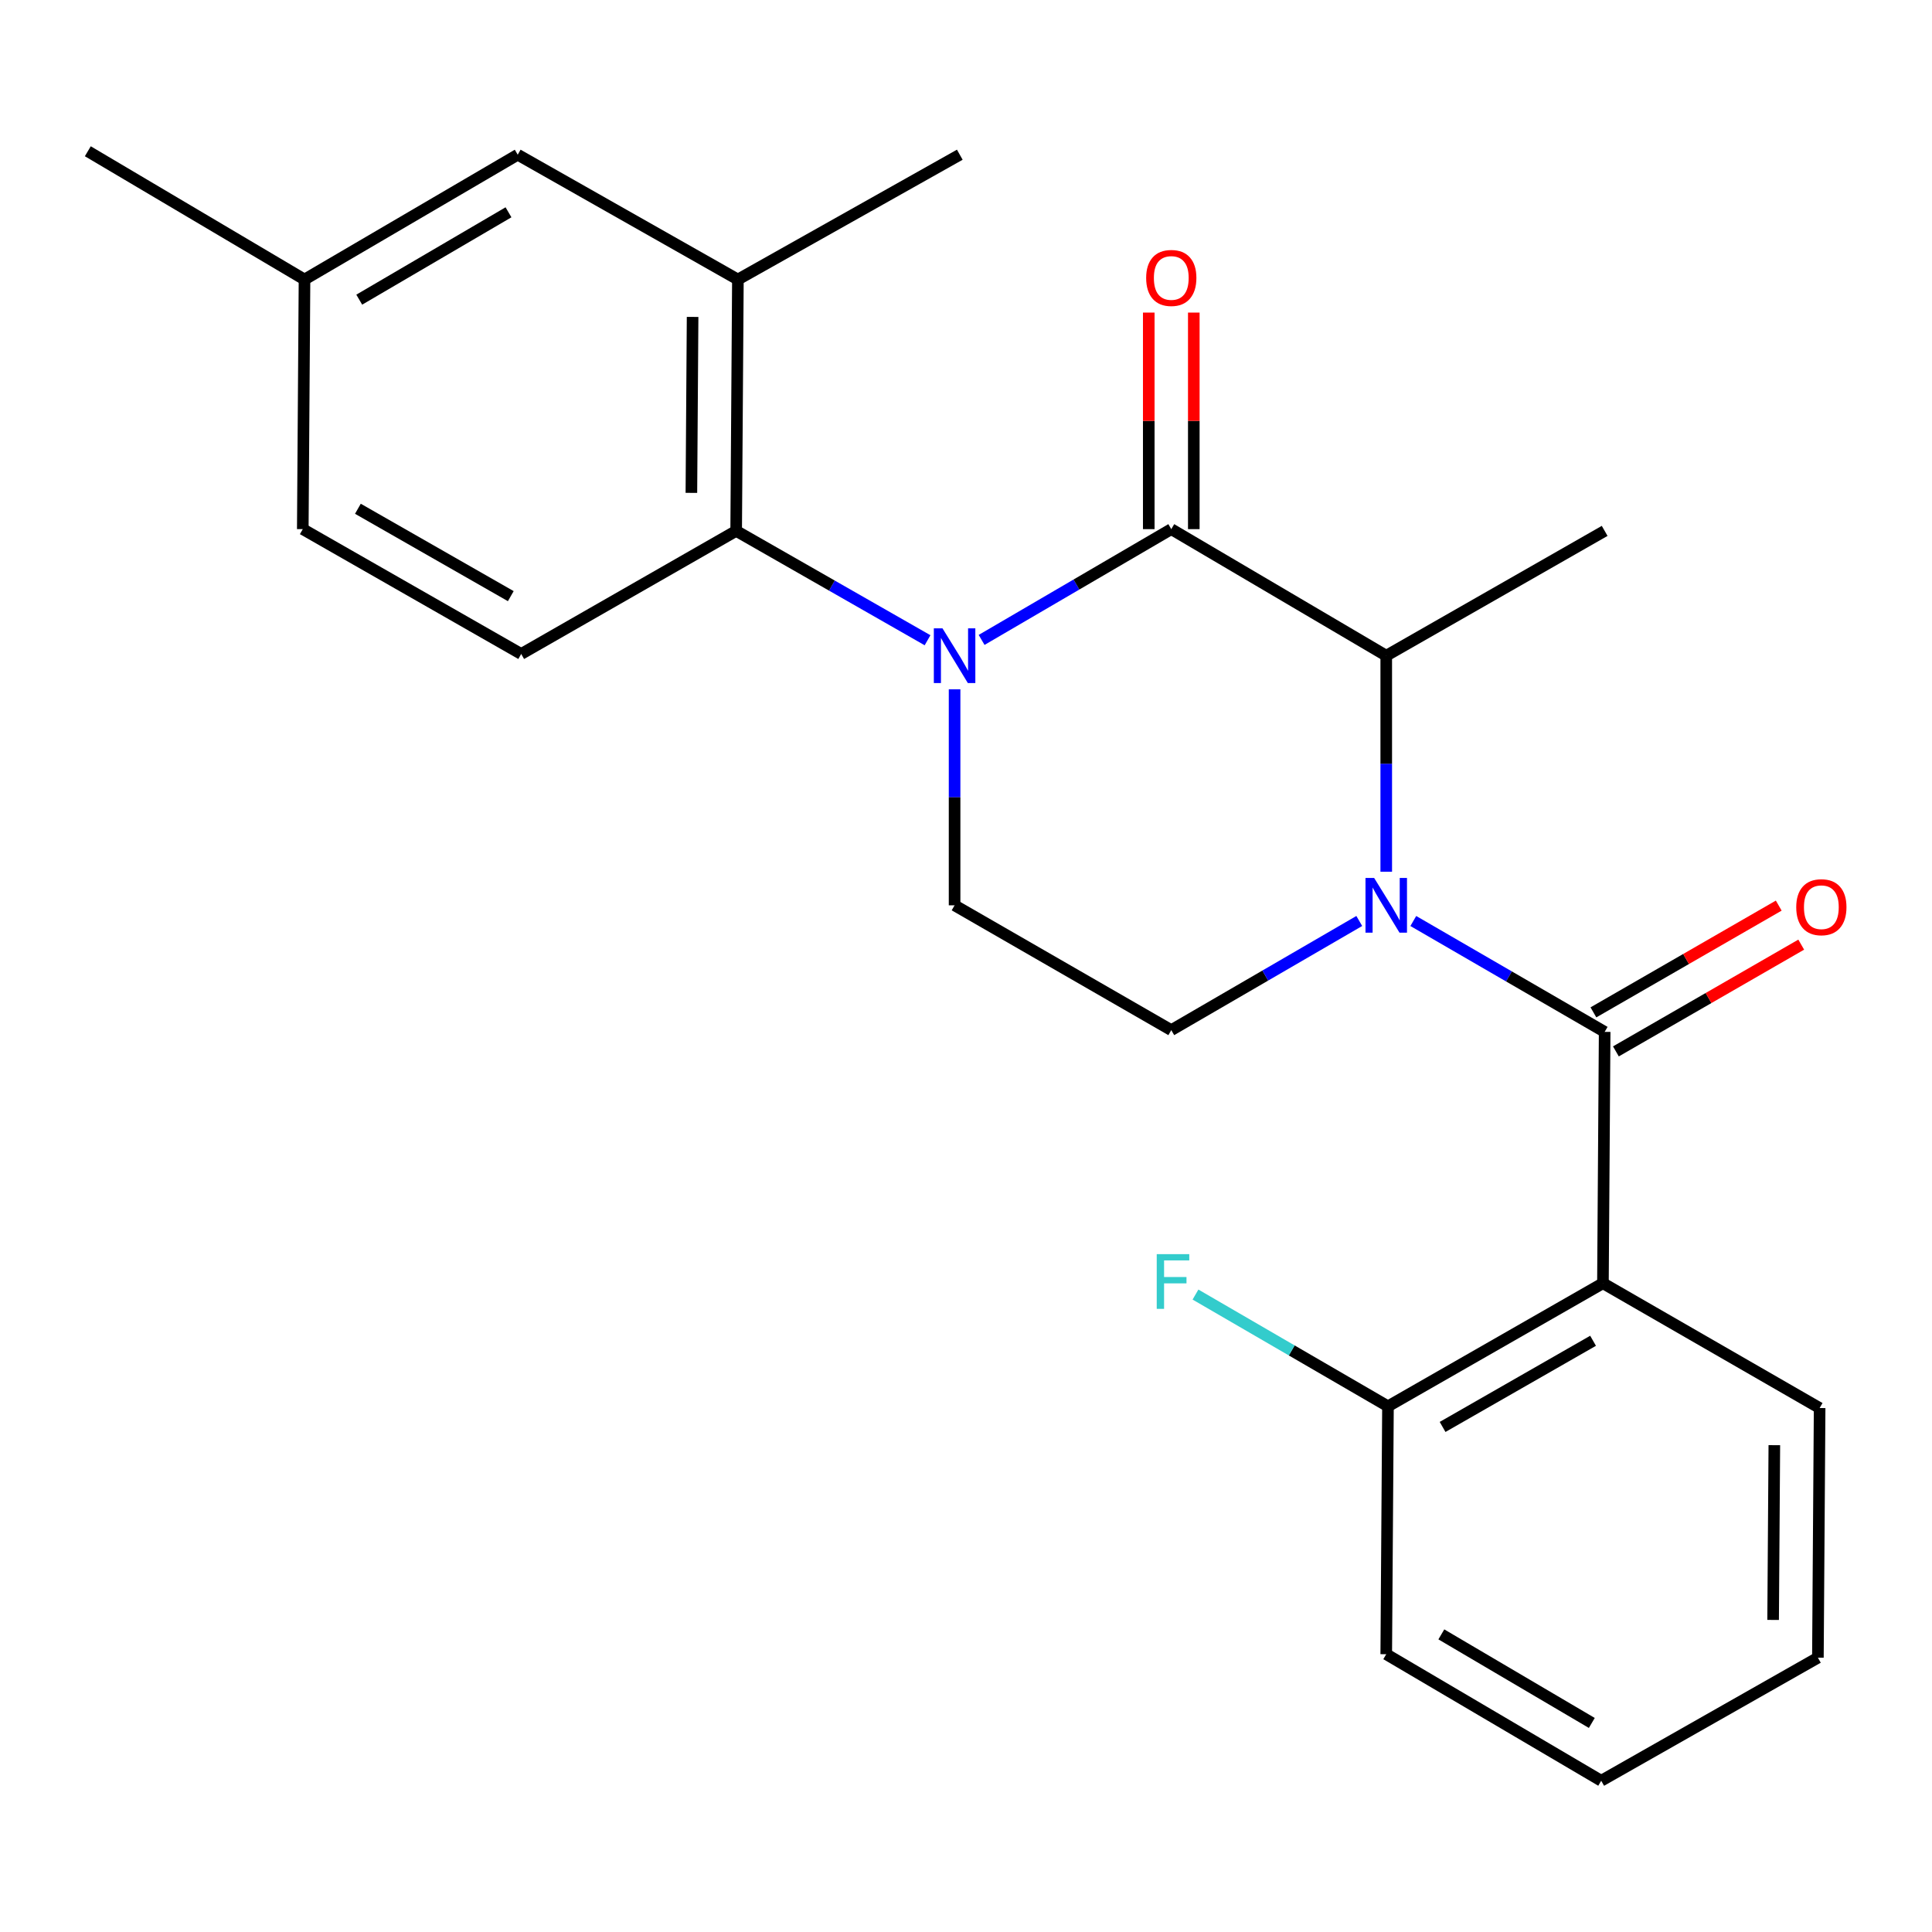 <?xml version='1.0' encoding='iso-8859-1'?>
<svg version='1.1' baseProfile='full'
              xmlns='http://www.w3.org/2000/svg'
                      xmlns:rdkit='http://www.rdkit.org/xml'
                      xmlns:xlink='http://www.w3.org/1999/xlink'
                  xml:space='preserve'
width='1000px' height='1000px' viewBox='0 0 1000 1000'>
<!-- END OF HEADER -->
<rect style='opacity:1.0;fill:#FFFFFF;stroke:none' width='1000' height='1000' x='0' y='0'> </rect>
<path class='bond-0' d='M 494.092,356.779 L 494.092,412.686' style='fill:none;fill-rule:evenodd;stroke:#0000FF;stroke-width:6px;stroke-linecap:butt;stroke-linejoin:miter;stroke-opacity:1' />
<path class='bond-0' d='M 494.092,412.686 L 494.092,468.593' style='fill:none;fill-rule:evenodd;stroke:#000000;stroke-width:6px;stroke-linecap:butt;stroke-linejoin:miter;stroke-opacity:1' />
<path class='bond-1' d='M 508.079,331.22 L 557.165,302.551' style='fill:none;fill-rule:evenodd;stroke:#0000FF;stroke-width:6px;stroke-linecap:butt;stroke-linejoin:miter;stroke-opacity:1' />
<path class='bond-1' d='M 557.165,302.551 L 606.251,273.881' style='fill:none;fill-rule:evenodd;stroke:#000000;stroke-width:6px;stroke-linecap:butt;stroke-linejoin:miter;stroke-opacity:1' />
<path class='bond-2' d='M 480.097,331.392 L 430.568,303.09' style='fill:none;fill-rule:evenodd;stroke:#0000FF;stroke-width:6px;stroke-linecap:butt;stroke-linejoin:miter;stroke-opacity:1' />
<path class='bond-2' d='M 430.568,303.09 L 381.039,274.788' style='fill:none;fill-rule:evenodd;stroke:#000000;stroke-width:6px;stroke-linecap:butt;stroke-linejoin:miter;stroke-opacity:1' />
<path class='bond-3' d='M 494.092,468.593 L 606.251,533.195' style='fill:none;fill-rule:evenodd;stroke:#000000;stroke-width:6px;stroke-linecap:butt;stroke-linejoin:miter;stroke-opacity:1' />
<path class='bond-4' d='M 606.251,533.195 L 654.906,504.945' style='fill:none;fill-rule:evenodd;stroke:#000000;stroke-width:6px;stroke-linecap:butt;stroke-linejoin:miter;stroke-opacity:1' />
<path class='bond-4' d='M 654.906,504.945 L 703.56,476.696' style='fill:none;fill-rule:evenodd;stroke:#0000FF;stroke-width:6px;stroke-linecap:butt;stroke-linejoin:miter;stroke-opacity:1' />
<path class='bond-5' d='M 717.517,451.203 L 717.517,395.296' style='fill:none;fill-rule:evenodd;stroke:#0000FF;stroke-width:6px;stroke-linecap:butt;stroke-linejoin:miter;stroke-opacity:1' />
<path class='bond-5' d='M 717.517,395.296 L 717.517,339.389' style='fill:none;fill-rule:evenodd;stroke:#000000;stroke-width:6px;stroke-linecap:butt;stroke-linejoin:miter;stroke-opacity:1' />
<path class='bond-6' d='M 731.523,476.709 L 781.047,505.405' style='fill:none;fill-rule:evenodd;stroke:#0000FF;stroke-width:6px;stroke-linecap:butt;stroke-linejoin:miter;stroke-opacity:1' />
<path class='bond-6' d='M 781.047,505.405 L 830.57,534.101' style='fill:none;fill-rule:evenodd;stroke:#000000;stroke-width:6px;stroke-linecap:butt;stroke-linejoin:miter;stroke-opacity:1' />
<path class='bond-7' d='M 717.517,339.389 L 606.251,273.881' style='fill:none;fill-rule:evenodd;stroke:#000000;stroke-width:6px;stroke-linecap:butt;stroke-linejoin:miter;stroke-opacity:1' />
<path class='bond-8' d='M 717.517,339.389 L 830.57,274.788' style='fill:none;fill-rule:evenodd;stroke:#000000;stroke-width:6px;stroke-linecap:butt;stroke-linejoin:miter;stroke-opacity:1' />
<path class='bond-9' d='M 617.908,273.881 L 617.908,217.839' style='fill:none;fill-rule:evenodd;stroke:#000000;stroke-width:6px;stroke-linecap:butt;stroke-linejoin:miter;stroke-opacity:1' />
<path class='bond-9' d='M 617.908,217.839 L 617.908,161.796' style='fill:none;fill-rule:evenodd;stroke:#FF0000;stroke-width:6px;stroke-linecap:butt;stroke-linejoin:miter;stroke-opacity:1' />
<path class='bond-9' d='M 594.595,273.881 L 594.595,217.839' style='fill:none;fill-rule:evenodd;stroke:#000000;stroke-width:6px;stroke-linecap:butt;stroke-linejoin:miter;stroke-opacity:1' />
<path class='bond-9' d='M 594.595,217.839 L 594.595,161.796' style='fill:none;fill-rule:evenodd;stroke:#FF0000;stroke-width:6px;stroke-linecap:butt;stroke-linejoin:miter;stroke-opacity:1' />
<path class='bond-10' d='M 717.517,856.216 L 828.783,921.711' style='fill:none;fill-rule:evenodd;stroke:#000000;stroke-width:6px;stroke-linecap:butt;stroke-linejoin:miter;stroke-opacity:1' />
<path class='bond-10' d='M 746.033,845.95 L 823.919,891.797' style='fill:none;fill-rule:evenodd;stroke:#000000;stroke-width:6px;stroke-linecap:butt;stroke-linejoin:miter;stroke-opacity:1' />
<path class='bond-11' d='M 717.517,856.216 L 718.411,727.906' style='fill:none;fill-rule:evenodd;stroke:#000000;stroke-width:6px;stroke-linecap:butt;stroke-linejoin:miter;stroke-opacity:1' />
<path class='bond-12' d='M 836.389,544.201 L 884.35,516.571' style='fill:none;fill-rule:evenodd;stroke:#000000;stroke-width:6px;stroke-linecap:butt;stroke-linejoin:miter;stroke-opacity:1' />
<path class='bond-12' d='M 884.35,516.571 L 932.312,488.94' style='fill:none;fill-rule:evenodd;stroke:#FF0000;stroke-width:6px;stroke-linecap:butt;stroke-linejoin:miter;stroke-opacity:1' />
<path class='bond-12' d='M 824.751,524.001 L 872.713,496.37' style='fill:none;fill-rule:evenodd;stroke:#000000;stroke-width:6px;stroke-linecap:butt;stroke-linejoin:miter;stroke-opacity:1' />
<path class='bond-12' d='M 872.713,496.37 L 920.675,468.74' style='fill:none;fill-rule:evenodd;stroke:#FF0000;stroke-width:6px;stroke-linecap:butt;stroke-linejoin:miter;stroke-opacity:1' />
<path class='bond-13' d='M 830.57,534.101 L 829.676,664.198' style='fill:none;fill-rule:evenodd;stroke:#000000;stroke-width:6px;stroke-linecap:butt;stroke-linejoin:miter;stroke-opacity:1' />
<path class='bond-14' d='M 828.783,921.711 L 940.942,858.016' style='fill:none;fill-rule:evenodd;stroke:#000000;stroke-width:6px;stroke-linecap:butt;stroke-linejoin:miter;stroke-opacity:1' />
<path class='bond-15' d='M 381.933,144.678 L 381.039,274.788' style='fill:none;fill-rule:evenodd;stroke:#000000;stroke-width:6px;stroke-linecap:butt;stroke-linejoin:miter;stroke-opacity:1' />
<path class='bond-15' d='M 358.486,164.034 L 357.861,255.111' style='fill:none;fill-rule:evenodd;stroke:#000000;stroke-width:6px;stroke-linecap:butt;stroke-linejoin:miter;stroke-opacity:1' />
<path class='bond-16' d='M 381.933,144.678 L 267.973,80.076' style='fill:none;fill-rule:evenodd;stroke:#000000;stroke-width:6px;stroke-linecap:butt;stroke-linejoin:miter;stroke-opacity:1' />
<path class='bond-17' d='M 381.933,144.678 L 496.786,80.076' style='fill:none;fill-rule:evenodd;stroke:#000000;stroke-width:6px;stroke-linecap:butt;stroke-linejoin:miter;stroke-opacity:1' />
<path class='bond-18' d='M 381.039,274.788 L 269.773,338.496' style='fill:none;fill-rule:evenodd;stroke:#000000;stroke-width:6px;stroke-linecap:butt;stroke-linejoin:miter;stroke-opacity:1' />
<path class='bond-19' d='M 267.973,80.076 L 157.614,144.678' style='fill:none;fill-rule:evenodd;stroke:#000000;stroke-width:6px;stroke-linecap:butt;stroke-linejoin:miter;stroke-opacity:1' />
<path class='bond-19' d='M 263.196,109.885 L 185.945,155.106' style='fill:none;fill-rule:evenodd;stroke:#000000;stroke-width:6px;stroke-linecap:butt;stroke-linejoin:miter;stroke-opacity:1' />
<path class='bond-20' d='M 269.773,338.496 L 156.72,273.881' style='fill:none;fill-rule:evenodd;stroke:#000000;stroke-width:6px;stroke-linecap:butt;stroke-linejoin:miter;stroke-opacity:1' />
<path class='bond-20' d='M 264.383,308.564 L 185.246,263.333' style='fill:none;fill-rule:evenodd;stroke:#000000;stroke-width:6px;stroke-linecap:butt;stroke-linejoin:miter;stroke-opacity:1' />
<path class='bond-21' d='M 157.614,144.678 L 156.72,273.881' style='fill:none;fill-rule:evenodd;stroke:#000000;stroke-width:6px;stroke-linecap:butt;stroke-linejoin:miter;stroke-opacity:1' />
<path class='bond-22' d='M 157.614,144.678 L 45.455,78.289' style='fill:none;fill-rule:evenodd;stroke:#000000;stroke-width:6px;stroke-linecap:butt;stroke-linejoin:miter;stroke-opacity:1' />
<path class='bond-23' d='M 940.942,858.016 L 941.836,728.8' style='fill:none;fill-rule:evenodd;stroke:#000000;stroke-width:6px;stroke-linecap:butt;stroke-linejoin:miter;stroke-opacity:1' />
<path class='bond-23' d='M 917.764,838.473 L 918.39,748.021' style='fill:none;fill-rule:evenodd;stroke:#000000;stroke-width:6px;stroke-linecap:butt;stroke-linejoin:miter;stroke-opacity:1' />
<path class='bond-24' d='M 941.836,728.8 L 829.676,664.198' style='fill:none;fill-rule:evenodd;stroke:#000000;stroke-width:6px;stroke-linecap:butt;stroke-linejoin:miter;stroke-opacity:1' />
<path class='bond-25' d='M 829.676,664.198 L 718.411,727.906' style='fill:none;fill-rule:evenodd;stroke:#000000;stroke-width:6px;stroke-linecap:butt;stroke-linejoin:miter;stroke-opacity:1' />
<path class='bond-25' d='M 824.57,693.985 L 746.684,738.581' style='fill:none;fill-rule:evenodd;stroke:#000000;stroke-width:6px;stroke-linecap:butt;stroke-linejoin:miter;stroke-opacity:1' />
<path class='bond-26' d='M 718.411,727.906 L 668.596,698.983' style='fill:none;fill-rule:evenodd;stroke:#000000;stroke-width:6px;stroke-linecap:butt;stroke-linejoin:miter;stroke-opacity:1' />
<path class='bond-26' d='M 668.596,698.983 L 618.781,670.061' style='fill:none;fill-rule:evenodd;stroke:#33CCCC;stroke-width:6px;stroke-linecap:butt;stroke-linejoin:miter;stroke-opacity:1' />
<path  class='atom-0' d='M 487.832 325.229
L 497.112 340.229
Q 498.032 341.709, 499.512 344.389
Q 500.992 347.069, 501.072 347.229
L 501.072 325.229
L 504.832 325.229
L 504.832 353.549
L 500.952 353.549
L 490.992 337.149
Q 489.832 335.229, 488.592 333.029
Q 487.392 330.829, 487.032 330.149
L 487.032 353.549
L 483.352 353.549
L 483.352 325.229
L 487.832 325.229
' fill='#0000FF'/>
<path  class='atom-3' d='M 711.257 454.433
L 720.537 469.433
Q 721.457 470.913, 722.937 473.593
Q 724.417 476.273, 724.497 476.433
L 724.497 454.433
L 728.257 454.433
L 728.257 482.753
L 724.377 482.753
L 714.417 466.353
Q 713.257 464.433, 712.017 462.233
Q 710.817 460.033, 710.457 459.353
L 710.457 482.753
L 706.777 482.753
L 706.777 454.433
L 711.257 454.433
' fill='#0000FF'/>
<path  class='atom-7' d='M 593.251 143.864
Q 593.251 137.064, 596.611 133.264
Q 599.971 129.464, 606.251 129.464
Q 612.531 129.464, 615.891 133.264
Q 619.251 137.064, 619.251 143.864
Q 619.251 150.744, 615.851 154.664
Q 612.451 158.544, 606.251 158.544
Q 600.011 158.544, 596.611 154.664
Q 593.251 150.784, 593.251 143.864
M 606.251 155.344
Q 610.571 155.344, 612.891 152.464
Q 615.251 149.544, 615.251 143.864
Q 615.251 138.304, 612.891 135.504
Q 610.571 132.664, 606.251 132.664
Q 601.931 132.664, 599.571 135.464
Q 597.251 138.264, 597.251 143.864
Q 597.251 149.584, 599.571 152.464
Q 601.931 155.344, 606.251 155.344
' fill='#FF0000'/>
<path  class='atom-10' d='M 929.729 469.566
Q 929.729 462.766, 933.089 458.966
Q 936.449 455.166, 942.729 455.166
Q 949.009 455.166, 952.369 458.966
Q 955.729 462.766, 955.729 469.566
Q 955.729 476.446, 952.329 480.366
Q 948.929 484.246, 942.729 484.246
Q 936.489 484.246, 933.089 480.366
Q 929.729 476.486, 929.729 469.566
M 942.729 481.046
Q 947.049 481.046, 949.369 478.166
Q 951.729 475.246, 951.729 469.566
Q 951.729 464.006, 949.369 461.206
Q 947.049 458.366, 942.729 458.366
Q 938.409 458.366, 936.049 461.166
Q 933.729 463.966, 933.729 469.566
Q 933.729 475.286, 936.049 478.166
Q 938.409 481.046, 942.729 481.046
' fill='#FF0000'/>
<path  class='atom-24' d='M 598.725 649.145
L 615.565 649.145
L 615.565 652.385
L 602.525 652.385
L 602.525 660.985
L 614.125 660.985
L 614.125 664.265
L 602.525 664.265
L 602.525 677.465
L 598.725 677.465
L 598.725 649.145
' fill='#33CCCC'/>
</svg>
